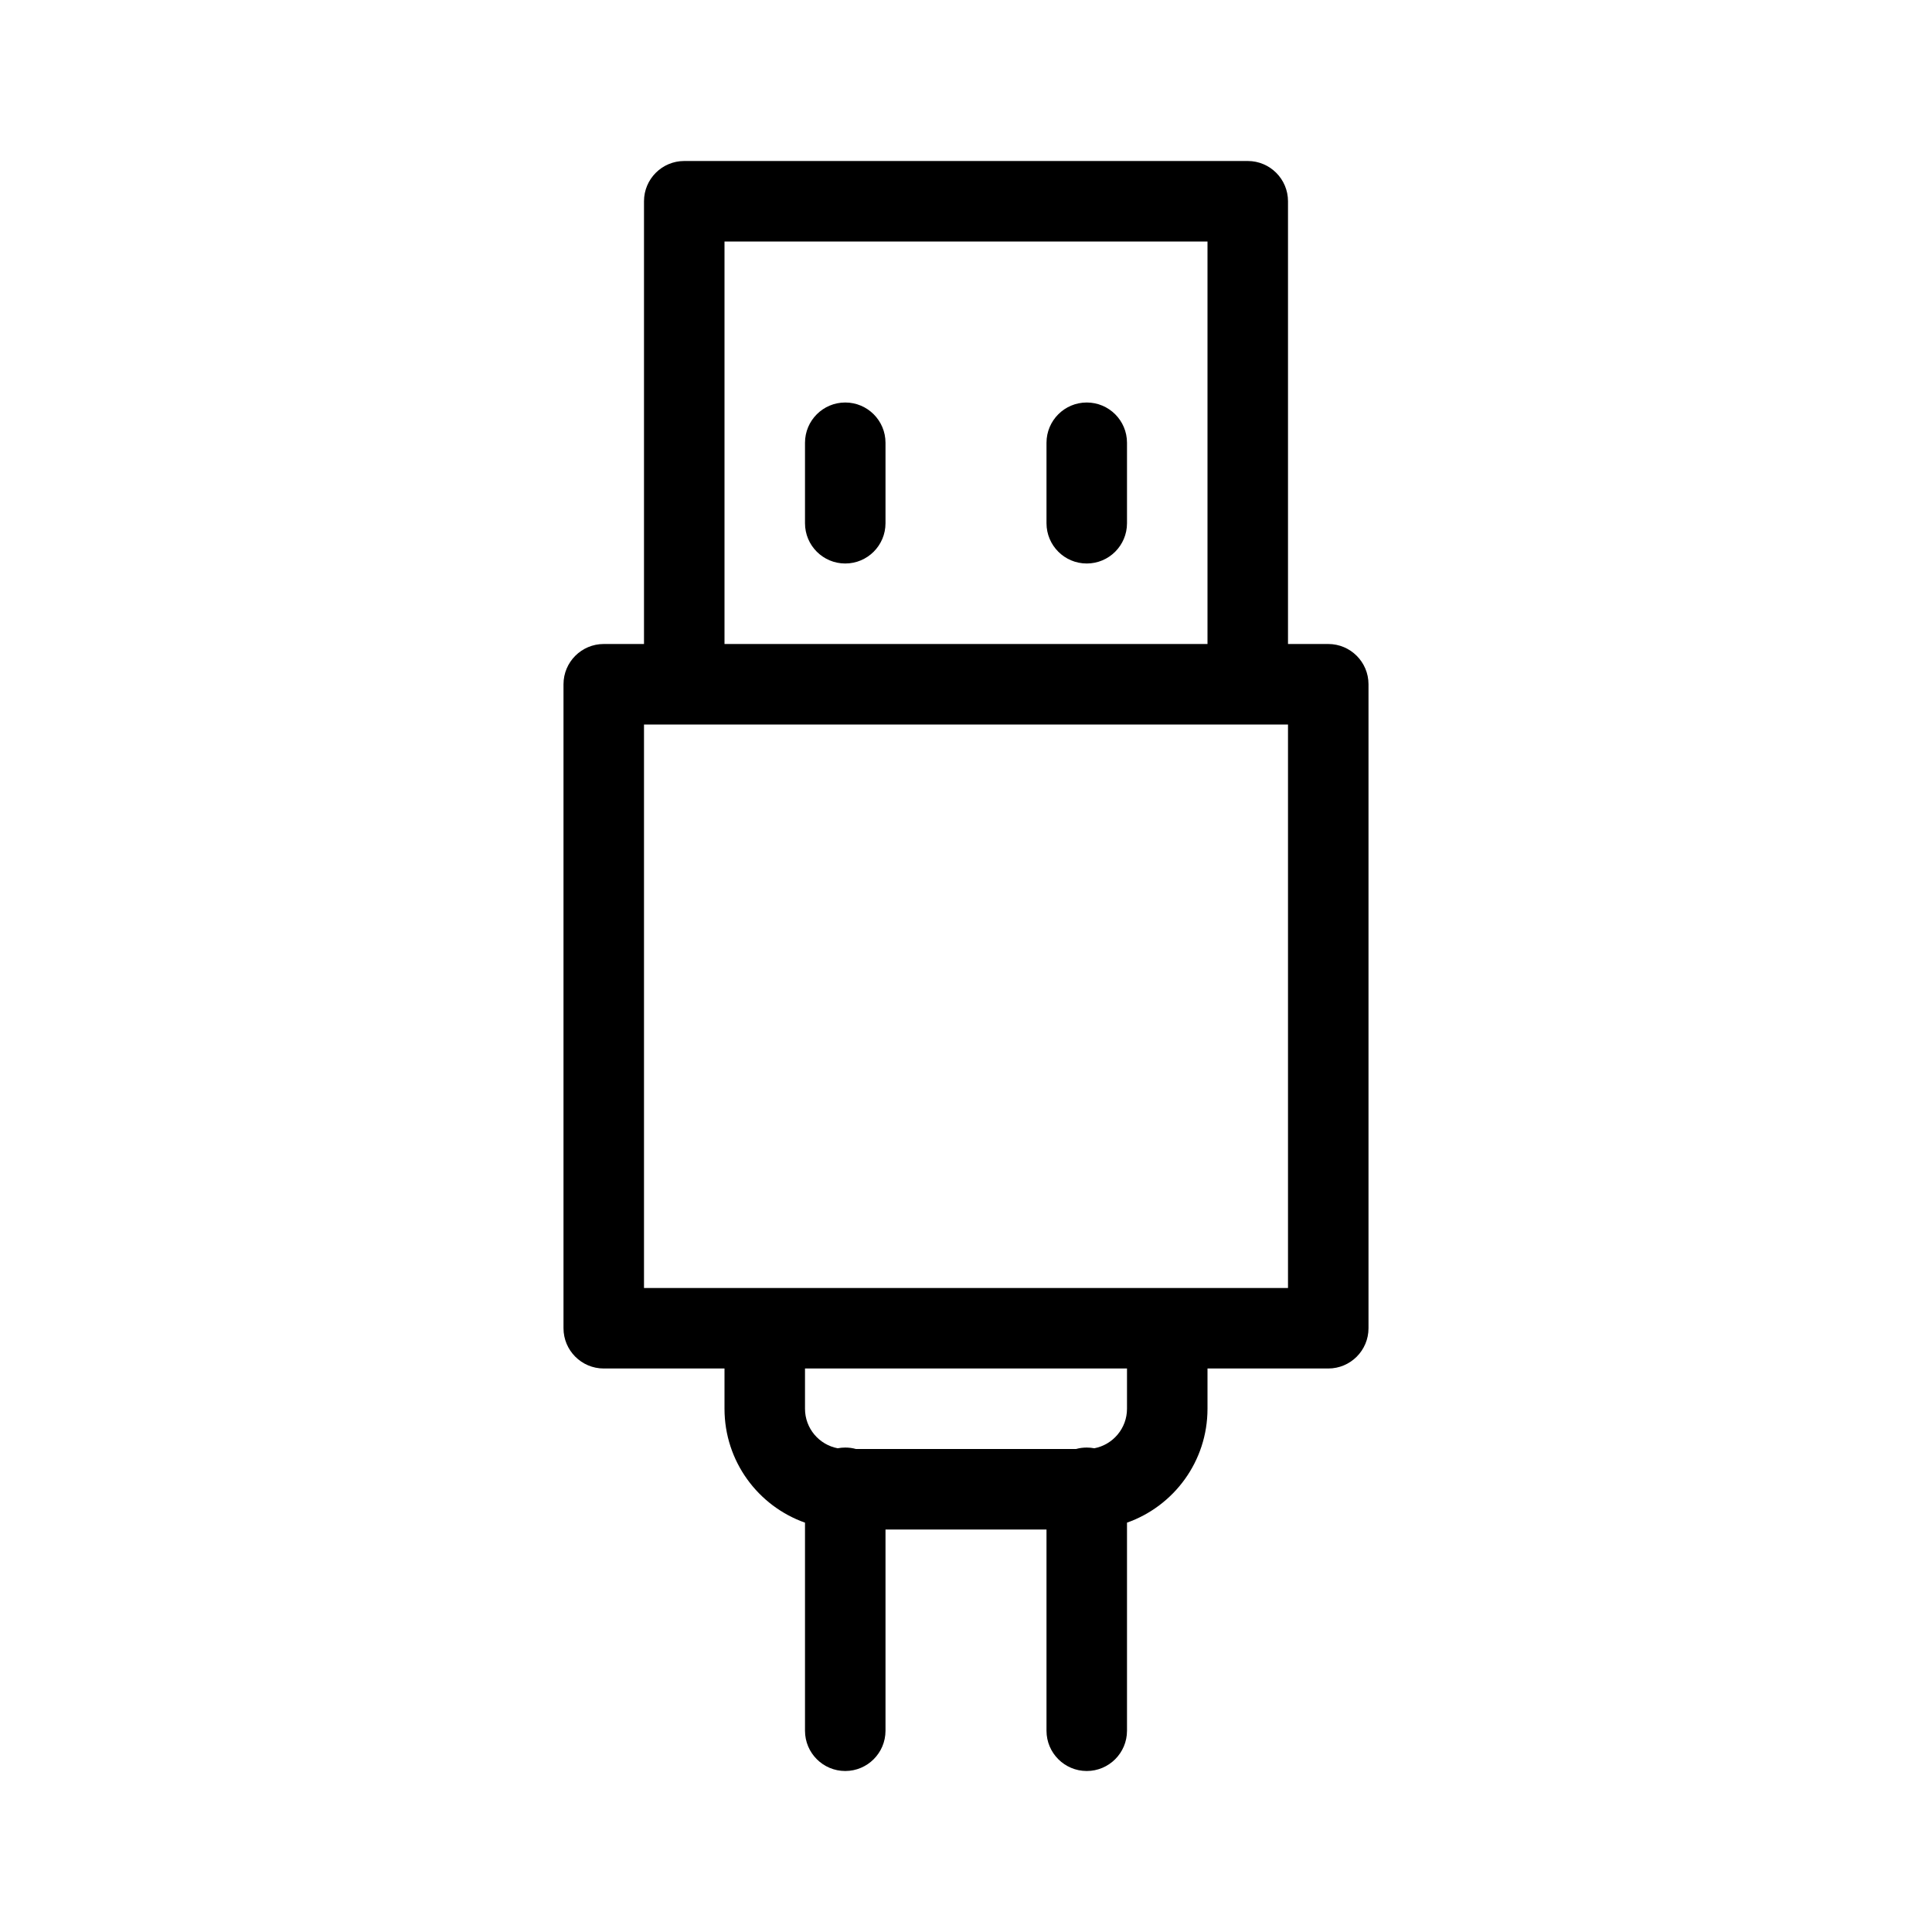 <?xml version="1.0" encoding="utf-8"?>
<svg fill="#000000" width="800px" height="800px" viewBox="0 0 24 24" xmlns="http://www.w3.org/2000/svg">
  <path d="M15,17 L15,17.5 C15,18.153 14.583,18.709 14,18.915 L14,21.5 C14,21.776 13.776,22 13.5,22 C13.224,22 13,21.776 13,21.5 L13,19 L11,19 L11,21.5 C11,21.776 10.776,22 10.5,22 C10.224,22 10,21.776 10,21.5 L10,18.915 C9.417,18.709 9,18.153 9,17.5 L9,17 L7.5,17 C7.224,17 7,16.776 7,16.5 L7,8.5 C7,8.224 7.224,8 7.5,8 L8,8 L8,2.5 C8,2.224 8.224,2 8.5,2 L15.5,2 C15.776,2 16,2.224 16,2.5 L16,8 L16.5,8 C16.776,8 17,8.224 17,8.5 L17,16.5 C17,16.776 16.776,17 16.5,17 L15,17 Z M14,17 L10,17 L10,17.5 C10,17.744 10.175,17.947 10.406,17.991 C10.436,17.985 10.468,17.982 10.5,17.982 C10.546,17.982 10.591,17.988 10.633,18 L13.367,18 C13.409,17.988 13.454,17.982 13.5,17.982 C13.532,17.982 13.564,17.985 13.594,17.991 C13.825,17.947 14,17.744 14,17.5 L14,17 Z M9,8 L15,8 L15,3 L9,3 L9,8 Z M11,6.5 C11,6.776 10.776,7 10.5,7 C10.224,7 10,6.776 10,6.5 L10,5.5 C10,5.224 10.224,5 10.5,5 C10.776,5 11,5.224 11,5.5 L11,6.5 Z M14,6.5 C14,6.776 13.776,7 13.5,7 C13.224,7 13,6.776 13,6.5 L13,5.5 C13,5.224 13.224,5 13.5,5 C13.776,5 14,5.224 14,5.5 L14,6.5 Z M8,9 L8,16 L16,16 L16,9 L8,9 Z"/>
</svg>